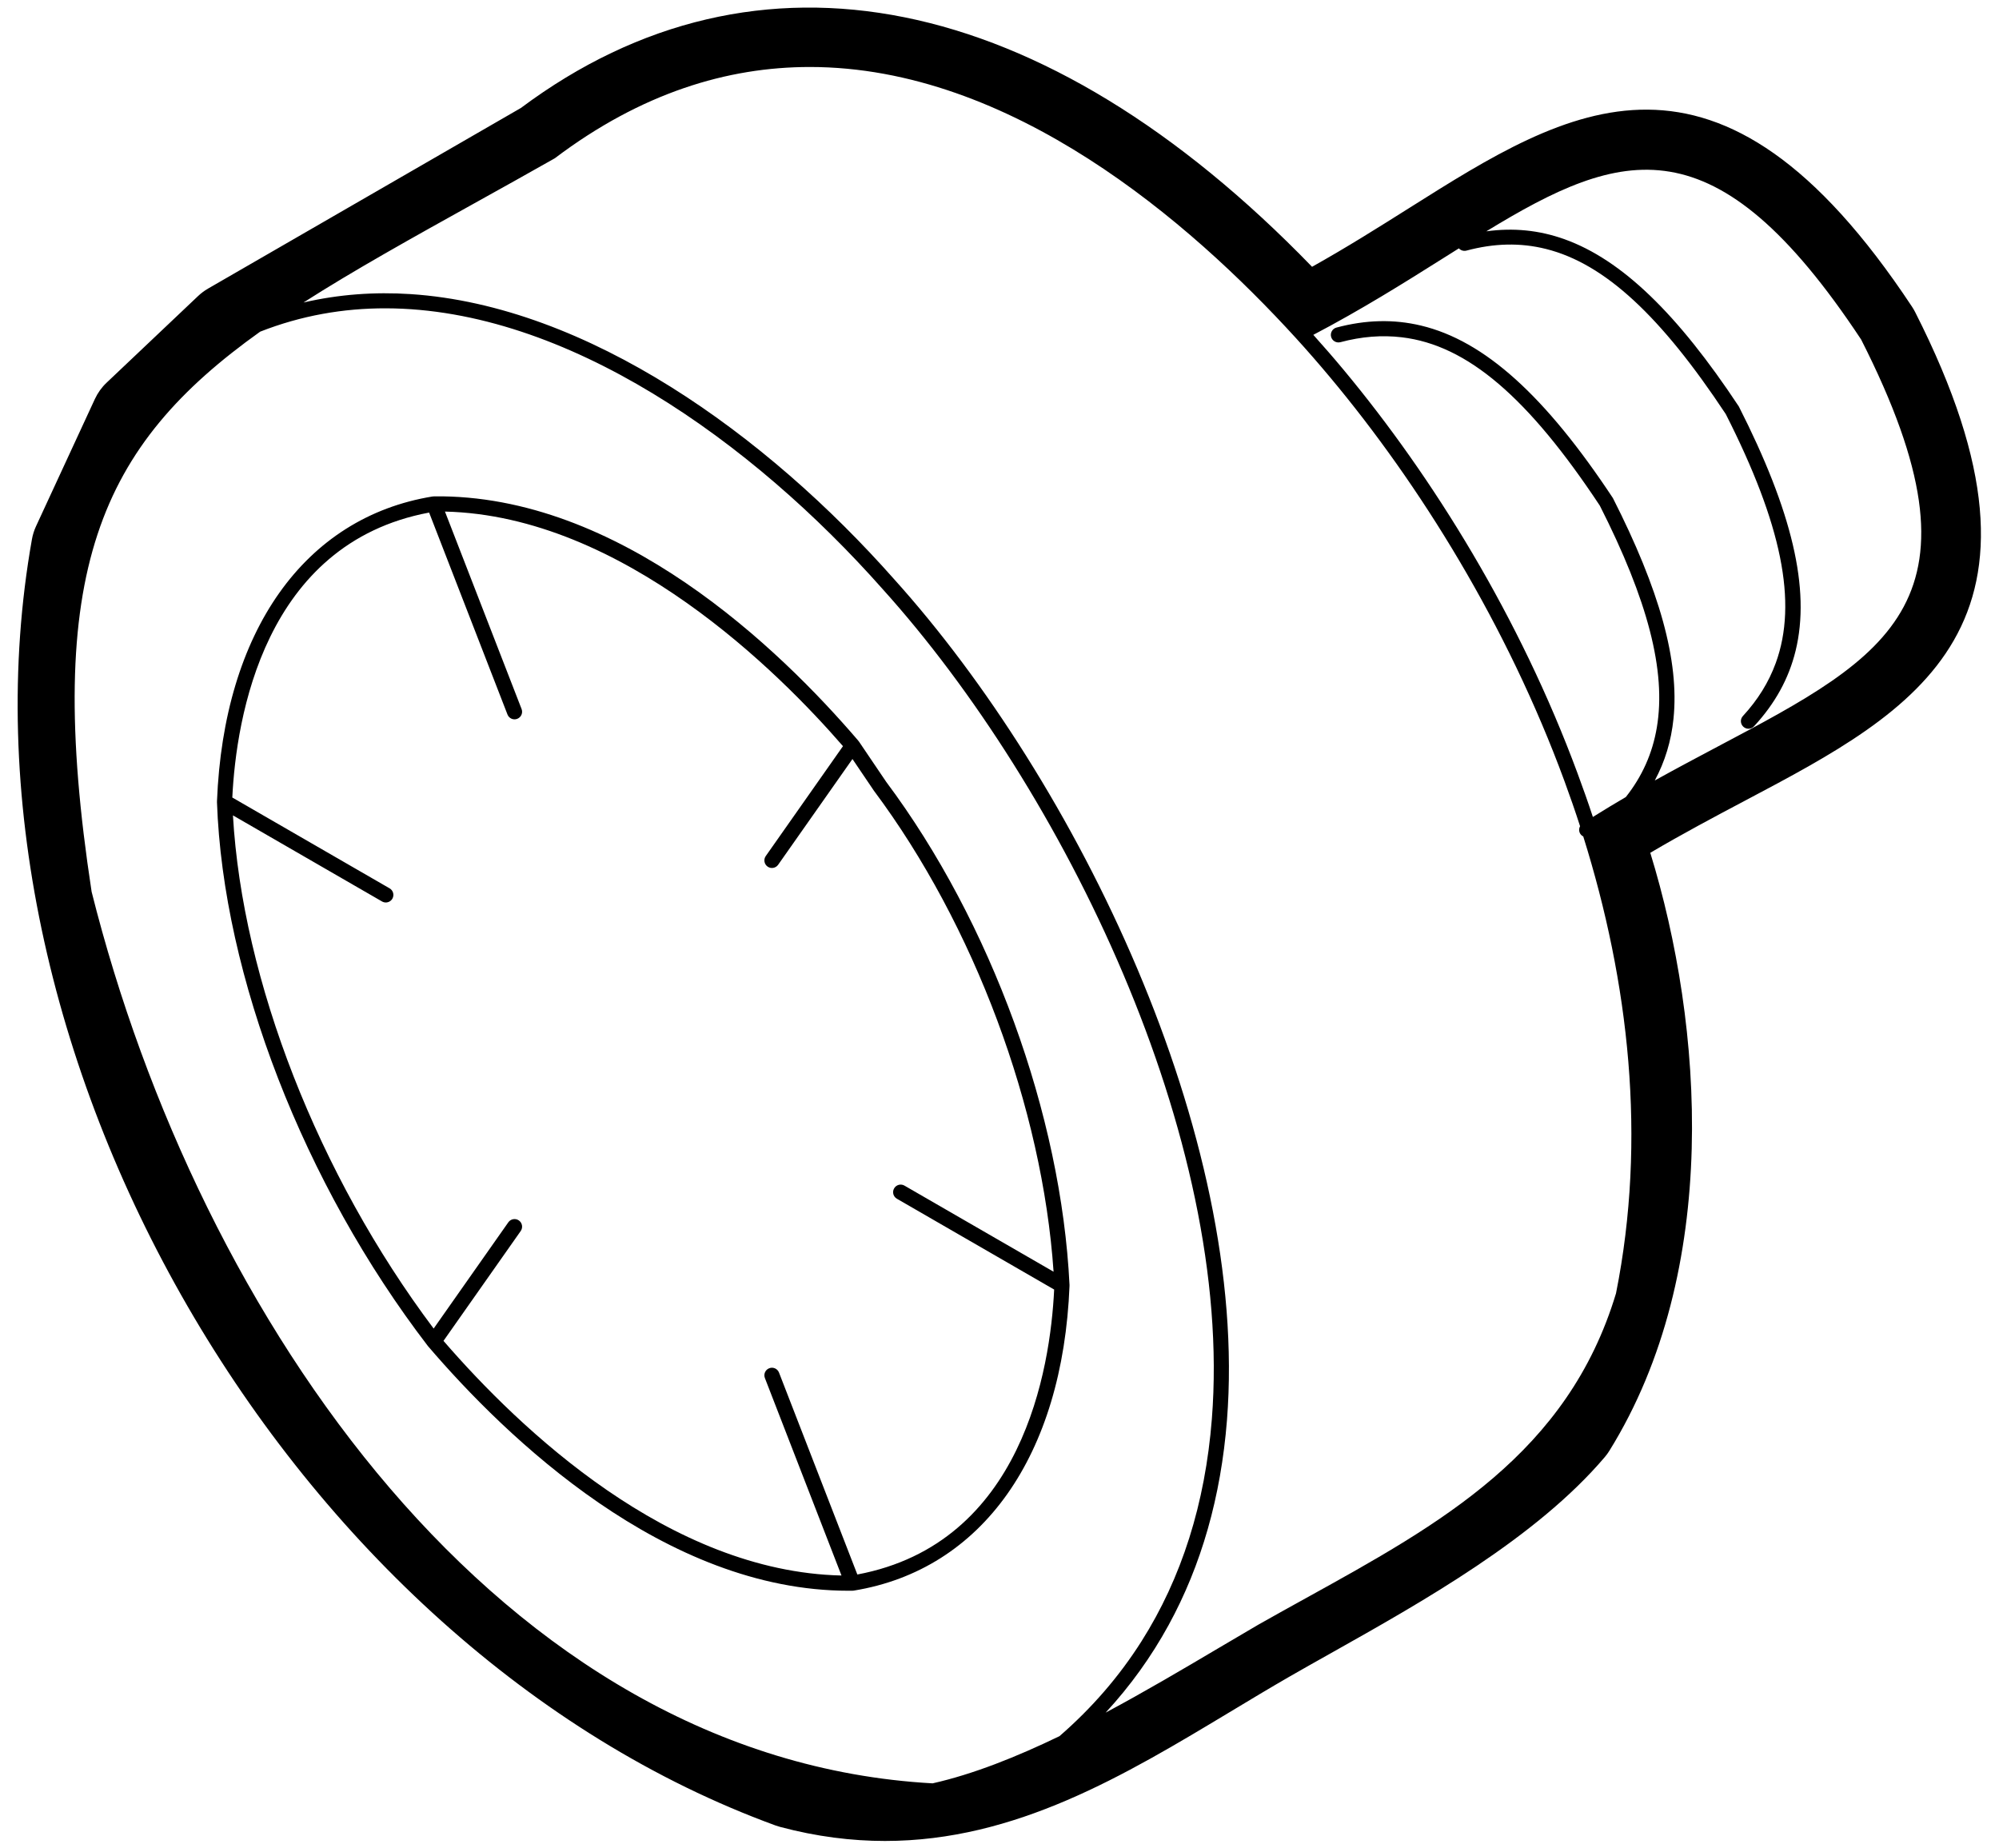 <svg xmlns="http://www.w3.org/2000/svg" viewBox="0 0 132 122"><path class="st0" d="M126.462,20.605c-0.061-0.119-0.128-0.235-0.202-0.347c-12.817-19.378-22.69-13.151-33.142-6.563
			c-2.065,1.302-4.183,2.637-6.479,3.921C68.92-0.684,50-4.521,34.398,7.128c-3.018,1.746-6.562,3.791-10.112,5.838
			c-3.708,2.139-7.422,4.28-10.552,6.092c-0.236,0.137-0.455,0.301-0.653,0.488l-6.044,5.725c-0.322,0.305-0.583,0.669-0.77,1.071
			l-3.889,8.407c-0.126,0.273-0.217,0.562-0.269,0.857c-5.957,33.519,16.986,73.204,49.098,84.926
			c0.098,0.035,0.198,0.066,0.298,0.094c2.419,0.646,4.723,0.93,6.935,0.93c8.628,0,15.838-4.34,22.856-8.564
			c1.265-0.762,2.533-1.525,3.807-2.261c0.888-0.511,1.827-1.038,2.797-1.583c6.031-3.39,13.538-7.608,18.065-12.935
			c0.113-0.132,0.215-0.273,0.307-0.421c7.385-11.898,6.212-28.082,2.701-39.483c2.153-1.271,4.27-2.392,6.334-3.484
			C126.46,46.926,136.992,41.354,126.462,20.605z M106.504,32.885c-4.449-6.725-8.459-10.382-12.672-11.388
			c-1.806-0.431-3.649-0.384-5.581,0.132c-0.267,0.071-0.425,0.346-0.354,0.612s0.345,0.422,0.612,0.354
			c1.4-0.374,2.741-0.48,4.055-0.324c4.344,0.514,8.37,4.005,13.077,11.116c3.16,6.227,4.396,10.92,3.763,14.656
			c-0.29,1.711-0.969,3.223-2.045,4.584c-0.722,0.421-1.447,0.861-2.177,1.317c-0.319-0.975-0.663-1.938-1.017-2.896
			c-3.804-10.279-9.536-19.527-15.43-26.614c-0.67-0.806-1.342-1.576-2.013-2.324c3.146-1.648,6.002-3.437,8.53-5.03
			c0.365-0.23,0.725-0.457,1.081-0.68c0.122,0.131,0.307,0.195,0.492,0.15c1.831-0.491,3.563-0.536,5.261-0.111
			c3.894,0.975,7.602,4.452,11.871,10.902c3.683,7.256,4.762,12.436,3.302,16.436c-0.466,1.277-1.187,2.437-2.17,3.502
			c-0.188,0.202-0.175,0.519,0.028,0.706c0.096,0.089,0.218,0.133,0.339,0.133c0.135,0,0.269-0.054,0.367-0.161
			c1.376-1.489,2.292-3.129,2.746-4.988c0.997-4.082-0.239-9.219-3.749-16.129c-4.04-6.107-7.717-9.683-11.513-11.044
			c-1.683-0.603-3.391-0.765-5.162-0.521c8.96-5.467,15.122-7.409,24.75,7.142c8.75,17.241,1.896,20.867-9.458,26.873
			c-1.317,0.697-2.722,1.442-4.167,2.245c0.671-1.247,1.084-2.6,1.236-4.084C110.898,43.633,109.582,38.944,106.504,32.885z
			 M61.582,117.752c-28.553-1.585-48.467-30.723-55.532-58.871C2.808,37.719,6.626,29.426,17.178,21.9
			c2.712-1.066,5.497-1.549,8.303-1.542c11.899,0.026,24.169,8.786,32.806,18.542C70.19,52.104,81.479,75.163,80.023,93.686
			c-0.44,5.603-2.001,10.514-4.65,14.692c-1.469,2.316-3.276,4.404-5.413,6.259C67.115,116.011,64.257,117.151,61.582,117.752z
			 M77.163,107.309c2.163-3.949,3.459-8.472,3.858-13.545c1.477-18.804-9.944-42.171-21.987-55.53
			c-8.406-9.496-20.22-18.047-31.924-18.815c-2.371-0.155-4.737,0.014-7.069,0.555c3.304-2.113,7.135-4.246,11.503-6.673
			c1.61-0.895,3.289-1.827,5.091-2.85c5.706-4.312,11.395-6.028,16.838-6.028c13.285,0,25.101,10.225,32.085,17.883
			c0.759,0.832,1.519,1.705,2.277,2.612c5.916,7.076,11.682,16.352,15.472,26.66c0.361,0.984,0.707,1.976,1.03,2.977
			c-0.081,0.154-0.086,0.343,0.014,0.5c0.05,0.078,0.119,0.135,0.196,0.174c3.011,9.608,4.202,19.957,2.163,30.169
			c-3.186,10.567-11.574,15.204-20.455,20.113c-1.044,0.577-2.094,1.158-3.142,1.752c-0.001,0-0.003,0.001-0.005,0.002
			c-0.863,0.502-1.765,1.035-2.697,1.587c-2.293,1.357-4.813,2.845-7.403,4.23C74.636,111.322,76.02,109.395,77.163,107.309z"/>
		<path class="st0" d="M70.623,84.841c-0.543-11.224-5.187-23.959-12.104-33.216l-1.806-2.67c-0.005-0.007-0.014-0.01-0.019-0.017
			c-0.007-0.009-0.008-0.02-0.016-0.028c-5.215-6.092-15.795-16.292-28.034-16.137c-0.011,0-0.02,0.007-0.03,0.008
			c-0.015,0.001-0.029-0.004-0.044-0.001c-8.474,1.38-13.799,8.909-14.243,20.141c0,0.005,0.004,0.01,0.004,0.015
			c0,0.008-0.004,0.014-0.004,0.022c0.397,11.476,5.734,25.238,13.927,35.917c0.003,0.004,0.007,0.005,0.01,0.008
			c0.003,0.004,0.003,0.009,0.007,0.012c5.176,6.047,15.634,16.139,27.758,16.139c0.092,0,0.184-0.001,0.276-0.002
			c0.001,0,0.002-0.001,0.003-0.001c0.023,0,0.047-0.002,0.071-0.006c8.475-1.38,13.8-8.909,14.245-20.141
			c0-0.009-0.004-0.017-0.004-0.026C70.619,84.852,70.623,84.847,70.623,84.841z M56.613,103.962L51.44,90.629
			c-0.1-0.258-0.39-0.386-0.647-0.285c-0.257,0.1-0.385,0.39-0.285,0.646l5.058,13.039c-11.344-0.251-21.207-9.63-26.281-15.493
			l5.1-7.254c0.159-0.227,0.104-0.538-0.121-0.697c-0.226-0.159-0.538-0.104-0.697,0.121l-4.932,7.017
			C21.01,77.565,16.003,64.734,15.382,53.838l9.844,5.684c0.079,0.046,0.165,0.067,0.25,0.067c0.173,0,0.341-0.09,0.434-0.25
			c0.138-0.239,0.056-0.545-0.183-0.683L15.34,52.659c0.256-5.242,2.084-16.769,12.996-18.815l5.174,13.333
			c0.1,0.258,0.39,0.388,0.647,0.285c0.257-0.1,0.385-0.39,0.285-0.646l-5.06-13.038c11.739,0.275,22.084,10.649,26.282,15.49
			l-5.099,7.257c-0.159,0.226-0.104,0.537,0.122,0.696s0.538,0.104,0.696-0.122l4.907-6.982l1.413,2.088
			c6.629,8.873,11.131,20.958,11.867,31.765l-9.846-5.685c-0.239-0.139-0.545-0.057-0.683,0.183s-0.057,0.545,0.183,0.683
			l10.385,5.996C69.355,90.385,67.53,101.914,56.613,103.962z"/></svg>